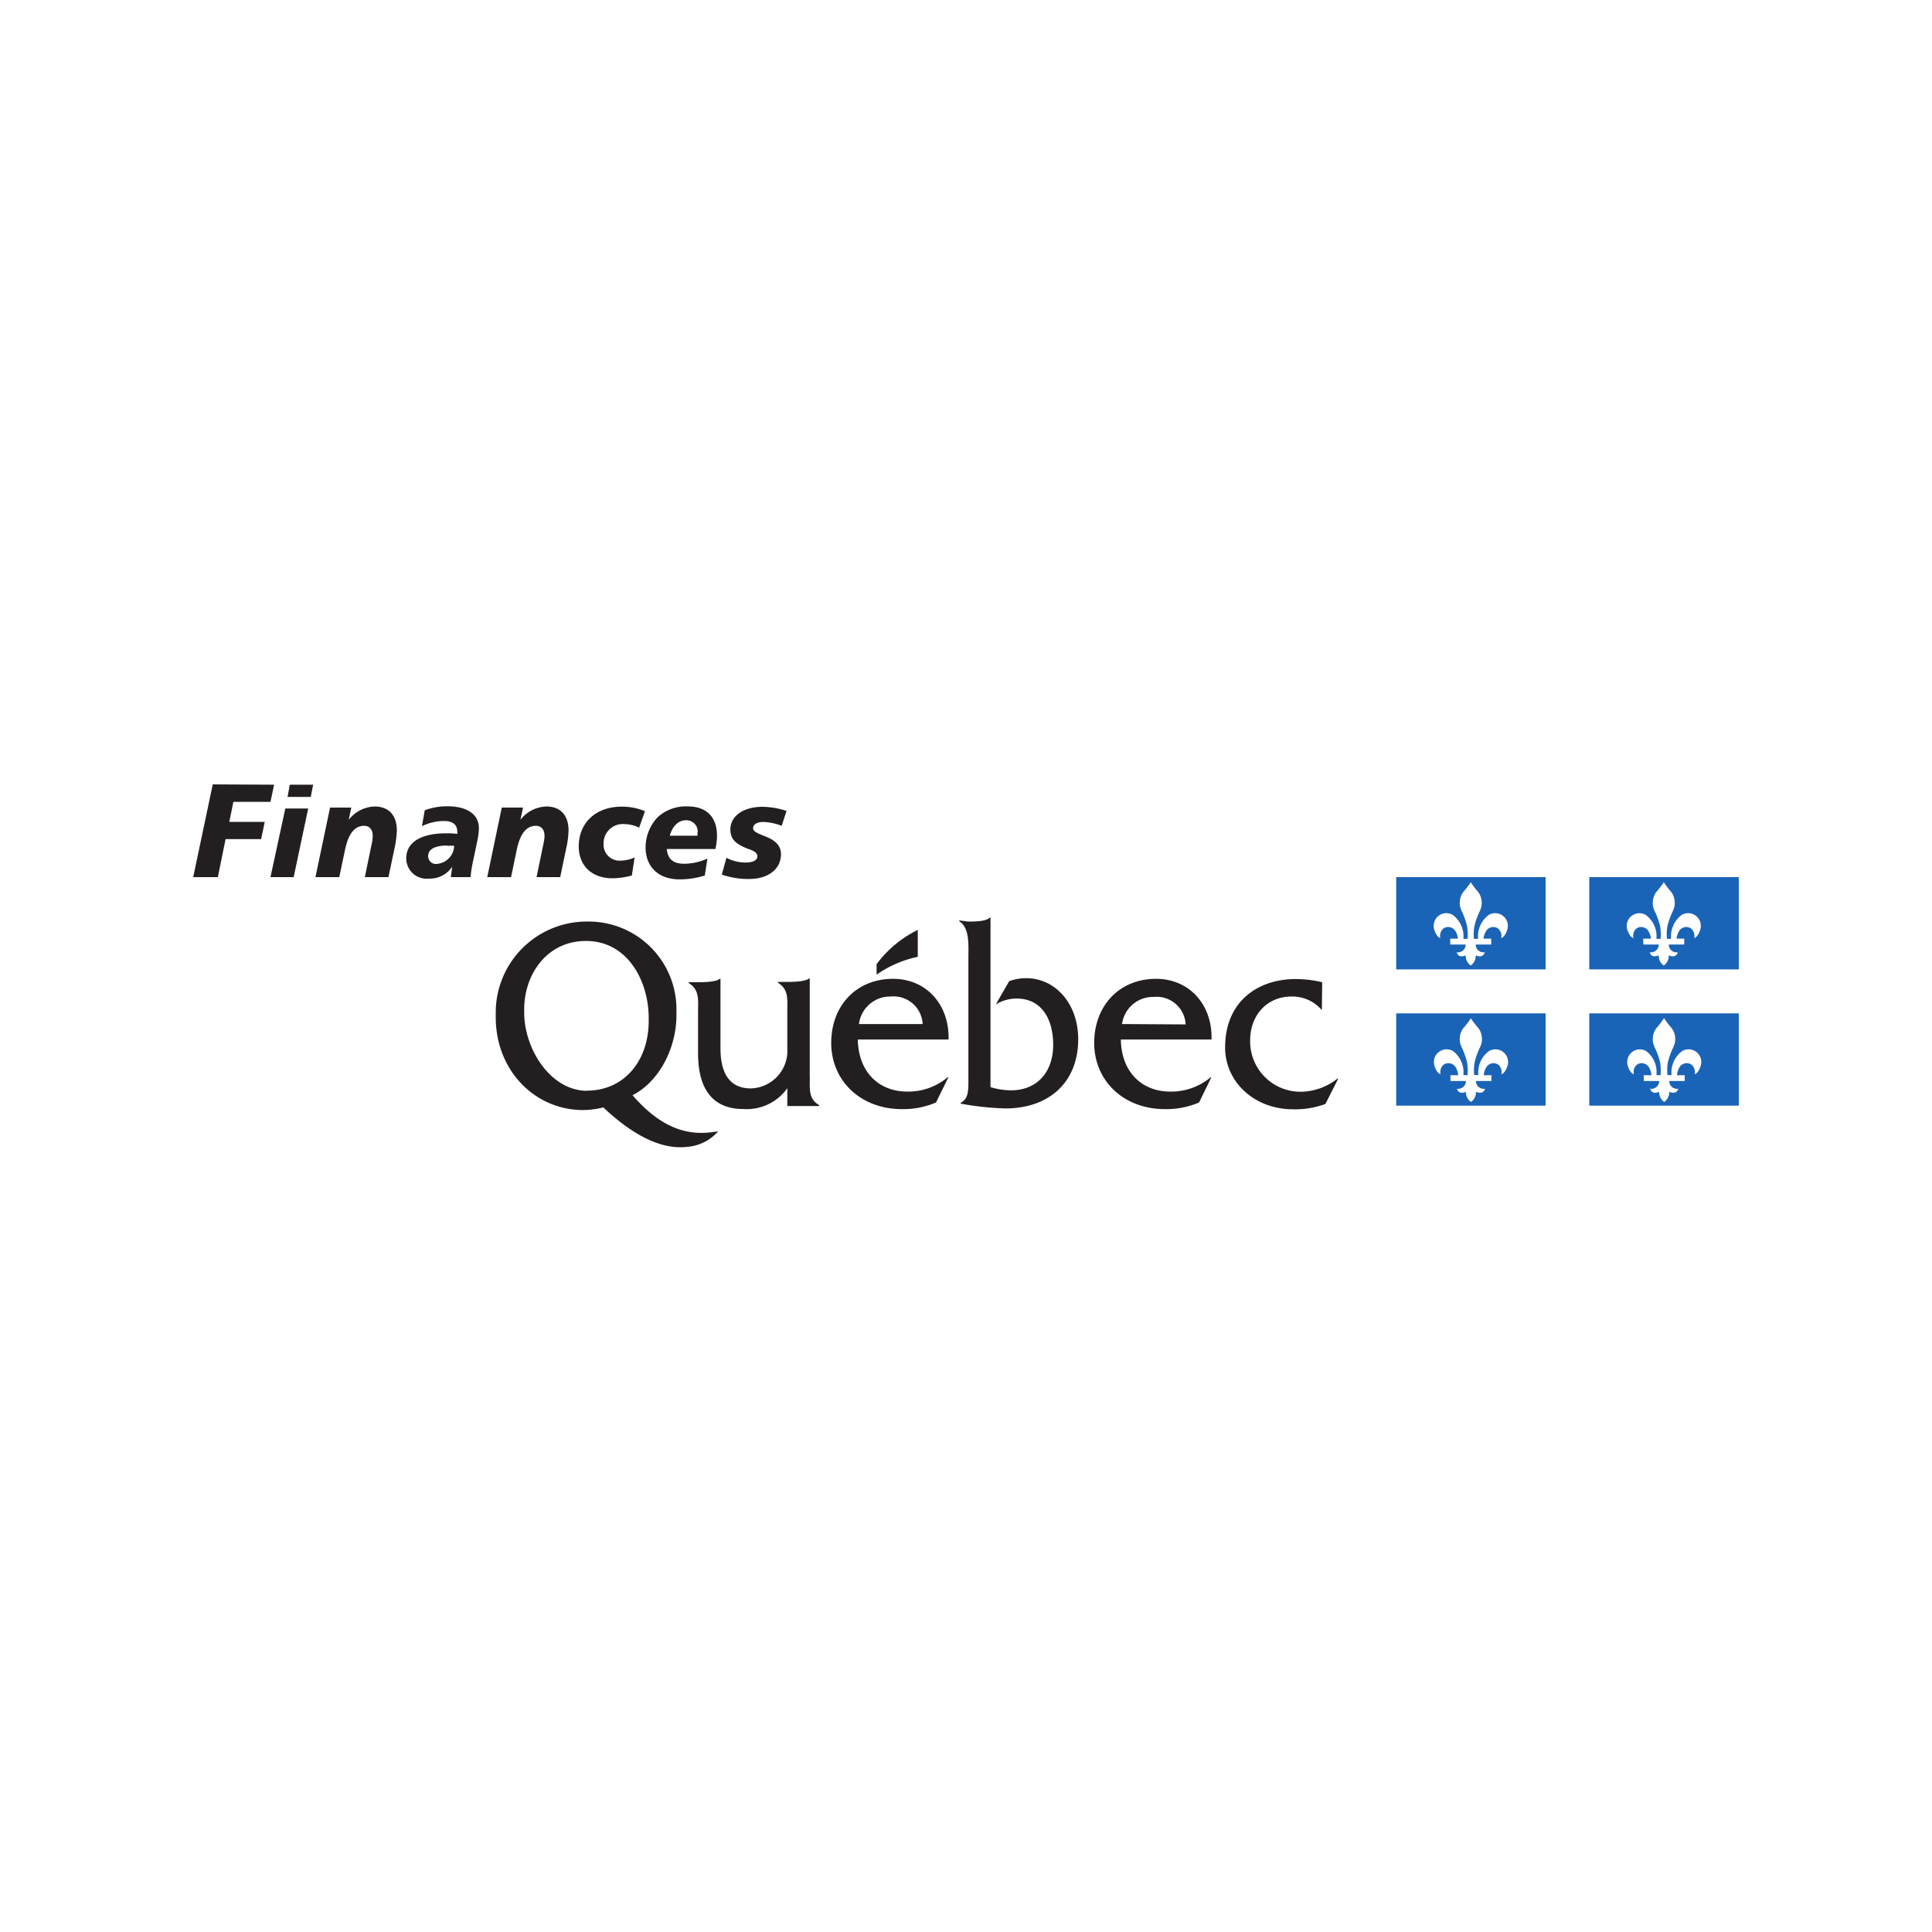 <svg xmlns="http://www.w3.org/2000/svg" viewBox="0 0 250 250"><defs><style>.cls-1,.cls-5{fill:#fff;}.cls-2,.cls-3{fill:#231f20;}.cls-3,.cls-4,.cls-5{fill-rule:evenodd;}.cls-4{fill:#1a64b7;}</style></defs><title>finances-quebec</title><g id="Calque_2" data-name="Calque 2"><g id="FIN_QUE" data-name="FIN QUE"><rect class="cls-1" width="250" height="250"/><g id="g10"><g id="g308"><g id="g310"><g id="g316"><g id="g318"><path id="path320" class="cls-2" d="M104.78,139.28V126.61h-.1c-.44.42-2.1.45-2.8.45h-1.21v.11c1.4.86,1.21,2.15,1.21,3.74v5.37a4.87,4.87,0,0,1-4.72,4.56c-2.78,0-3.93-2-3.93-5.19v-9h-.09c-.45.42-2.11.45-2.81.45H89.12v.11c1.41.86,1.21,2.15,1.21,3.74v5.35c0,4.89,2.11,7.21,5.87,7.21a6.44,6.44,0,0,0,5.68-2.7v2.31H106V143c-1.4-.8-1.21-2.08-1.21-3.69"/></g></g><g id="g322"><g id="g324"><path id="path326" class="cls-2" d="M111.15,132.51a4.06,4.06,0,0,1,4.12-3.56,3.76,3.76,0,0,1,4.12,3.56Zm11.59,2c.13-4.47-2.84-7.85-7.18-7.85-4.76,0-8,3.48-8,8.3s3.73,8.56,9.16,8.56a10.7,10.7,0,0,0,4.4-.86l1.6-3.26h-.1a7.9,7.9,0,0,1-5.23,1.85c-3.61,0-6.32-2.48-6.39-6.74Z"/></g></g><g id="g328"><g id="g330"><path id="path332" class="cls-2" d="M125.27,119.25c.77,0,2.33,0,2.8-.51h.1v21.94a9.75,9.75,0,0,0,2.63.41c3.48,0,5.48-2.45,5.48-5.88s-1.55-6-4.75-6a5.18,5.18,0,0,0-2.67.76l1.72-3a6.16,6.16,0,0,1,2.25-.39c3.61,0,6.69,3.17,6.69,7.91,0,5.43-3.65,8.94-9.42,8.94a37.22,37.22,0,0,1-5.79-.62v-.11c1-.48,1-1.63,1-2.78v-16c0-1.6.19-3.84-1.18-4.71v-.11Z"/></g></g><g id="g334"><g id="g336"><path id="path338" class="cls-2" d="M145.19,132.51A4.05,4.05,0,0,1,149.3,129a3.76,3.76,0,0,1,4.12,3.56Zm11.58,2c.13-4.47-2.84-7.85-7.18-7.85-4.75,0-8,3.48-8,8.3s3.73,8.56,9.16,8.56a10.74,10.74,0,0,0,4.41-.86l1.59-3.26h-.09a7.94,7.94,0,0,1-5.24,1.85c-3.61,0-6.32-2.48-6.38-6.74Z"/></g></g><g id="g340"><g id="g342"><path id="path344" class="cls-2" d="M171.05,130.66H171a5,5,0,0,0-3.9-1.71c-3.1,0-5.33,2.37-5.33,5.68a6.51,6.51,0,0,0,6.64,6.64,7.78,7.78,0,0,0,4.66-1.7h.1l-1.66,3.28a11.14,11.14,0,0,1-4.22.69c-4.91,0-8.76-3.48-8.76-8,0-6,4.29-8.85,9.11-8.85a14.86,14.86,0,0,1,3.45.41Z"/></g></g><g id="g346"><g id="g348"><path id="path350" class="cls-3" d="M118.76,123.81v-3.48a14.71,14.71,0,0,0-5.33,4.43v1.36a14.5,14.5,0,0,1,5.33-2.31"/></g></g><g id="g352"><g id="g354"><path id="path356" class="cls-2" d="M76,141.15c-4.82,0-8.17-5.48-8.17-10.13v-.53c.06-4.51,3-8.73,8-8.73,5.32,0,8.07,5.07,8.11,9.87v.5c0,5.12-3.16,9-8,9m16.53,5.32c-3.56.59-7-.54-10.62-4.73,3.51-1.78,5.68-6.2,5.68-10.31v-.51A11.36,11.36,0,0,0,76,119.25a11.77,11.77,0,0,0-11.85,11.92v.47c0,6.9,5.08,12,11.3,12a11.47,11.47,0,0,0,2.62-.34c4.08,3.84,7.71,5.48,10.85,5.1a5.88,5.88,0,0,0,4-2Z"/></g></g><g id="g358"><g id="g360"><path id="path362" class="cls-2" d="M35.47,101.54,35,103.76H30.2l-.53,2.59h4.59l-.47,2.23h-4.6l-1,4.92H25l2.53-12Z"/></g></g><g id="g364"><g id="g366"><path id="path368" class="cls-2" d="M39.88,104.62,38,113.5H35l1.92-8.88Zm.64-3.08-.31,1.58h-3l.29-1.58Z"/></g></g><g id="g370"><g id="g372"><path id="path374" class="cls-2" d="M50.27,113.5H47.21l.92-4.45a4.23,4.23,0,0,0,.1-.88c0-.84-.43-1.31-1.11-1.31-1.21,0-2,1-2.43,2.9l-.79,3.74H40.82l1.89-9h2.75l-.34,1.59a4.42,4.42,0,0,1,3.35-1.73c1.82,0,2.88,1.12,2.88,3.11A13,13,0,0,1,51,110Z"/></g></g><g id="g376"><g id="g378"><path id="path380" class="cls-2" d="M61.25,111.26a16.18,16.18,0,0,0-.36,2.24H58.34l.17-1.35a3.45,3.45,0,0,1-3,1.54,2.63,2.63,0,0,1-2.94-2.64c0-2,1.81-3.22,5.18-3.22.45,0,.92,0,1.42.08a1.46,1.46,0,0,0,0-.29c0-.9-.58-1.38-1.7-1.38a6.41,6.41,0,0,0-2.87.67l.36-2.06a8.41,8.41,0,0,1,2.92-.52c2.66,0,4.09,1.12,4.09,2.83a8.89,8.89,0,0,1-.19,1.58Zm-3.35-1.85c-1.64,0-2.5.48-2.5,1.38a1,1,0,0,0,1.13,1,2.43,2.43,0,0,0,2.24-2.34,6.63,6.63,0,0,0-.87,0"/></g></g><g id="g382"><g id="g384"><path id="path386" class="cls-2" d="M72.49,113.5H69.43l.92-4.45a4.31,4.31,0,0,0,.11-.88c0-.84-.43-1.31-1.12-1.31-1.21,0-2,1-2.43,2.9l-.78,3.74H63.05l1.88-9h2.75l-.34,1.59a4.42,4.42,0,0,1,3.36-1.73c1.81,0,2.87,1.12,2.87,3.11a12.18,12.18,0,0,1-.33,2.44Z"/></g></g><g id="g388"><g id="g390"><path id="path392" class="cls-2" d="M82.7,107.1a4.36,4.36,0,0,0-1.88-.46,2.49,2.49,0,0,0-2.72,2.55,2.07,2.07,0,0,0,2.28,2.17,4.28,4.28,0,0,0,1.74-.41l-.36,2.34a9.92,9.92,0,0,1-2.51.36c-2.7,0-4.36-1.67-4.36-4.12,0-3,2.14-5.15,5.57-5.15a7.69,7.69,0,0,1,3,.59Z"/></g></g><g id="g394"><g id="g396"><path id="path398" class="cls-2" d="M86.28,109.86c.12,1.31.84,1.91,2.26,1.91a7.45,7.45,0,0,0,3-.67l-.34,2.19a10.76,10.76,0,0,1-3.25.5c-2.77,0-4.41-1.64-4.41-4.15a5.67,5.67,0,0,1,1.57-3.9A5.4,5.4,0,0,1,89,104.35c2.44,0,3.78,1.39,3.78,3.82a7.78,7.78,0,0,1-.21,1.69Zm4-2.12a1.47,1.47,0,0,0-1.54-1.6c-.94,0-1.72.74-2.07,2h3.58a2.73,2.73,0,0,0,0-.41"/></g></g><g id="g400"><g id="g402"><path id="path404" class="cls-2" d="M101.15,106.86a7.58,7.58,0,0,0-2.33-.5c-.89,0-1.37.33-1.37.81s.7.69,1.82,1.16,1.79,1.17,1.79,2.19c0,1.87-1.54,3.22-4.16,3.22a10.48,10.48,0,0,1-3.5-.57L94,111a5.38,5.38,0,0,0,2.46.61c1,0,1.54-.3,1.54-.8s-.51-.74-1.28-1c-1.44-.58-2.21-1.14-2.21-2.5,0-1.6,1.53-2.91,4.18-2.91a10.45,10.45,0,0,1,3.09.53Z"/></g></g><g id="g406"><path id="path408" class="cls-4" d="M200,113.5H180.67v11.94H200Z"/></g><g id="g410"><g id="g412"><path id="path414" class="cls-5" d="M190.34,114.12a11.67,11.67,0,0,1-1,1.31,2.38,2.38,0,0,0-.21,2.43,10.7,10.7,0,0,1,.68,1.85,6.3,6.3,0,0,1,.09,1.78h-.54a3.44,3.44,0,0,0-1.39-3.11,1.64,1.64,0,0,0-2.35,2c.23.74.64,1,.76,1a1.26,1.26,0,0,1,.39-1.23,1.1,1.1,0,0,1,1.55.31,2.46,2.46,0,0,1,.34,1h-1v.76h2a1,1,0,0,1-1.16,1s.14.84,1.16.4a1.55,1.55,0,0,0,.65,1.32,1.52,1.52,0,0,0,.65-1.32c1,.44,1.17-.4,1.17-.4a1,1,0,0,1-1.17-1h2v-.76h-1a2.54,2.54,0,0,1,.35-1,1.09,1.09,0,0,1,1.54-.31,1.25,1.25,0,0,1,.4,1.23c.11,0,.52-.25.76-1a1.64,1.64,0,0,0-2.35-2,3.41,3.41,0,0,0-1.39,3.11h-.54a5.54,5.54,0,0,1,.09-1.78,9.93,9.93,0,0,1,.68-1.85,2.38,2.38,0,0,0-.22-2.43,13.14,13.14,0,0,1-1-1.31"/></g></g><g id="g416"><path id="path418" class="cls-4" d="M225,113.5H205.65v11.94H225Z"/></g><g id="g420"><g id="g422"><path id="path424" class="cls-5" d="M215.32,114.12a11.67,11.67,0,0,1-1,1.31,2.38,2.38,0,0,0-.22,2.43,10.82,10.82,0,0,1,.69,1.85,6.3,6.3,0,0,1,.09,1.78h-.54a3.42,3.42,0,0,0-1.4-3.11,1.64,1.64,0,0,0-2.34,2c.23.74.64,1,.76,1a1.26,1.26,0,0,1,.39-1.23,1.09,1.09,0,0,1,1.54.31,2.54,2.54,0,0,1,.35,1h-1v.76h2a1,1,0,0,1-1.16,1s.13.84,1.16.4a1.52,1.52,0,0,0,.65,1.32,1.55,1.55,0,0,0,.65-1.32c1,.44,1.17-.4,1.17-.4a1,1,0,0,1-1.17-1h2v-.76h-1a2.63,2.63,0,0,1,.34-1,1.1,1.1,0,0,1,1.55-.31,1.27,1.27,0,0,1,.4,1.23c.11,0,.52-.25.75-1a1.64,1.64,0,0,0-2.35-2,3.44,3.44,0,0,0-1.39,3.11h-.53a5.71,5.71,0,0,1,.08-1.78,10.82,10.82,0,0,1,.69-1.85,2.38,2.38,0,0,0-.22-2.43,13.14,13.14,0,0,1-1-1.31"/></g></g><g id="g426"><path id="path428" class="cls-4" d="M200,131.13H180.67v11.94H200Z"/></g><g id="g430"><g id="g432"><path id="path434" class="cls-5" d="M190.34,131.75a10.79,10.79,0,0,1-1,1.31,2.38,2.38,0,0,0-.21,2.43,10.93,10.93,0,0,1,.68,1.84,6.37,6.37,0,0,1,.09,1.79h-.54A3.42,3.42,0,0,0,188,136a1.64,1.64,0,0,0-2.35,2c.23.74.64,1,.76,1a1.25,1.25,0,0,1,.39-1.23,1.1,1.1,0,0,1,1.55.31,2.42,2.42,0,0,1,.34,1.05h-1v.75h2a1,1,0,0,1-1.16,1s.14.83,1.16.4a1.54,1.54,0,0,0,.65,1.31,1.51,1.51,0,0,0,.65-1.31c1,.43,1.17-.4,1.17-.4a1,1,0,0,1-1.17-1h2v-.75h-1a2.5,2.5,0,0,1,.35-1.05,1.09,1.09,0,0,1,1.54-.31,1.24,1.24,0,0,1,.4,1.23c.11,0,.52-.25.76-1a1.64,1.64,0,0,0-2.35-2,3.4,3.4,0,0,0-1.39,3.11h-.54a5.6,5.6,0,0,1,.09-1.79,10.12,10.12,0,0,1,.68-1.84,2.38,2.38,0,0,0-.22-2.43,12,12,0,0,1-1-1.31"/></g></g><g id="g436"><path id="path438" class="cls-4" d="M225,131.13H205.65v11.94H225Z"/></g><g id="g440"><g id="g442"><path id="path444" class="cls-5" d="M215.32,131.75a10.79,10.79,0,0,1-1,1.31,2.38,2.38,0,0,0-.22,2.43,11.06,11.06,0,0,1,.69,1.84,6.37,6.37,0,0,1,.09,1.79h-.54A3.41,3.41,0,0,0,213,136a1.64,1.64,0,0,0-2.34,2c.23.74.64,1,.76,1a1.25,1.25,0,0,1,.39-1.23,1.09,1.09,0,0,1,1.54.31,2.5,2.5,0,0,1,.35,1.05h-1v.75h2a1,1,0,0,1-1.16,1s.13.83,1.16.4a1.51,1.51,0,0,0,.65,1.31,1.54,1.54,0,0,0,.65-1.31c1,.43,1.17-.4,1.17-.4a1,1,0,0,1-1.17-1h2v-.75h-1a2.58,2.58,0,0,1,.34-1.05,1.1,1.1,0,0,1,1.55-.31,1.27,1.27,0,0,1,.4,1.23c.11,0,.52-.25.75-1a1.64,1.64,0,0,0-2.35-2,3.42,3.42,0,0,0-1.39,3.11h-.53a5.77,5.77,0,0,1,.08-1.79,11.06,11.06,0,0,1,.69-1.84,2.38,2.38,0,0,0-.22-2.43,12,12,0,0,1-1-1.31"/></g></g></g></g></g></g></g></svg>